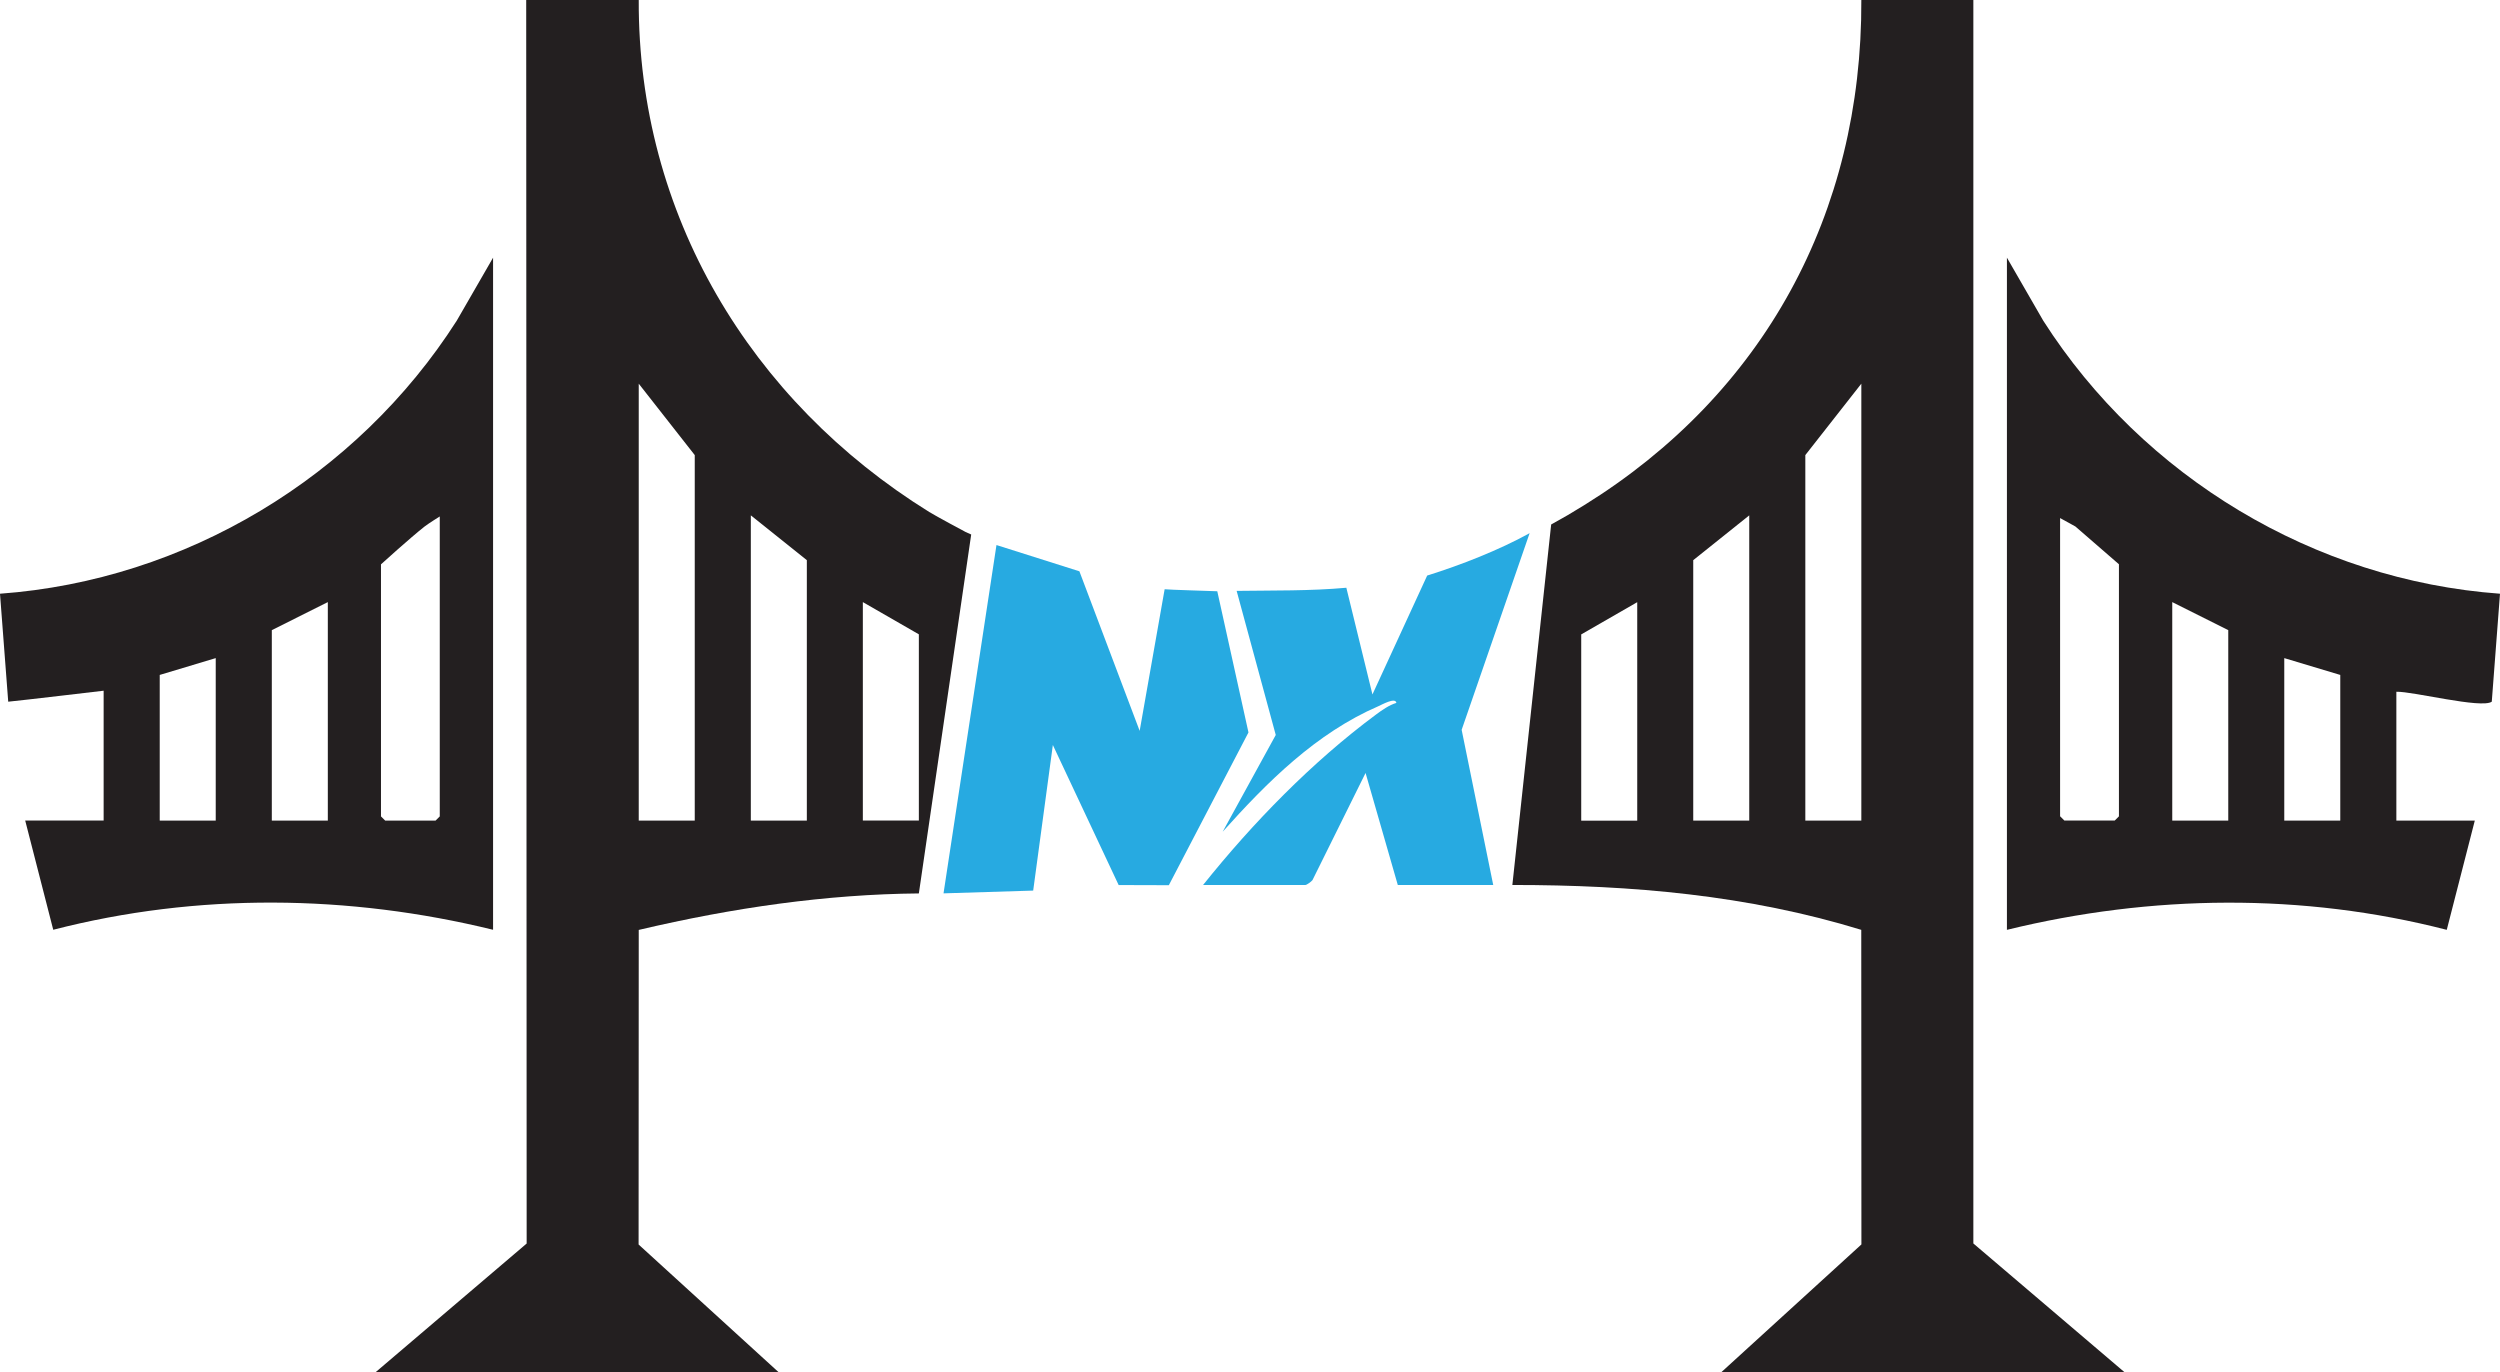 <?xml version="1.0" encoding="UTF-8"?>
<svg id="Layer_2" data-name="Layer 2" xmlns="http://www.w3.org/2000/svg" viewBox="0 0 334.33 183.53">
  <defs>
    <style>
      .cls-1 {
        fill: #231f20;
      }

      .cls-2 {
        fill: #27aae1;
      }
    </style>
  </defs>
  <g id="Layer_1-2" data-name="Layer 1">
    <g>
      <path class="cls-1" d="M85.42,0c-.12,28.61,14.9,53.61,38.85,68.47.97.6,4.87,2.68,4.87,2.68l.74.33-7,48c-12.35.11-24.85,1.91-37.46,4.88l-.02,42.07,18.75,17.1h-53.95l20.23-17.23L70.37,0h15.05,0ZM92.91,109.74v-48.88l-7.49-9.55v58.43h7.49ZM107.9,74.91l-7.49-5.99v40.82h7.49v-34.83h0ZM122.88,109.74v-24.91l-7.49-4.31v29.21h7.49Z"/>
      <path class="cls-1" d="M65.94,124.34c-19.29-4.72-39.54-4.97-58.82,0l-3.75-14.61h10.49v-17.36s-11.13,1.32-12.76,1.47l-1.1-14.44c24.84-1.81,47.73-15.63,61.08-36.51l4.86-8.43v89.89h0ZM58.82,69.06s-1.48.92-2.05,1.36c-1.92,1.51-5.82,5.05-5.82,5.05v33.71l.56.56h6.74l.56-.56v-40.12h.01ZM43.84,80.52l-7.49,3.75v25.47h7.49v-29.21h0ZM28.85,88.01l-7.49,2.25v19.48h7.49v-21.72h0Z"/>
    </g>
    <path class="cls-2" d="M156.31,118.38l-6.71-.02-8.8-18.73-2.63,19.47-11.99.37,7.08-46.58,11.09,3.51,8.06,21.34,3.34-18.94c.55.07,6.09.23,7.04.27l4.17,18.88"/>
    <path class="cls-2" d="M199.71,118.35h-12.78l-4.31-14.98-7.1,14.33c-.17.22-.77.65-.95.65h-13.68c6.64-8.3,14.54-16.42,23.11-22.78.81-.6,1.77-1.28,2.74-1.57-.11-.81-2,.27-2.38.43-8.36,3.61-14.9,10.16-20.85,16.8l7.1-12.94-5.23-19.27c4.83-.07,9.85.02,14.67-.42l3.49,14.27,7.32-15.9c4.48-1.4,9.58-3.39,13.7-5.67l-9.09,26.3,4.22,20.74h.02Z"/>
    <g>
      <path class="cls-1" d="M263.34,0h.56v166.29l20.23,17.23h-53.95l18.75-17.1-.02-42.07c-15.15-4.65-30.69-6-46.66-6l5.19-48.21,2.18-1.23s1.28-.76,2.25-1.36C235.82,52.69,249.04,28.61,248.92,0h14.42,0ZM248.92,109.74v-58.43l-7.49,9.55v48.88h7.49ZM226.44,109.74h7.49v-40.82l-7.49,5.99v34.83h0ZM218.95,109.74v-29.21l-7.49,4.31v24.91h7.49Z"/>
      <path class="cls-1" d="M268.39,34.46l4.86,8.43c13.34,20.88,36.24,34.7,61.08,36.51l-1.1,14.44c-1.39.96-10.54-1.39-12.76-1.33v17.23h10.49l-3.75,14.61c-19.28-4.97-39.53-4.72-58.82,0V34.46h0ZM275.51,109.17l.56.56h6.74l.56-.56v-33.71l-5.82-5.05-2.05-1.13v39.89h.01ZM290.5,109.74h7.49v-25.47l-7.49-3.75v29.21h0ZM305.48,109.74h7.49v-19.48l-7.49-2.25v21.72h0Z"/>
    </g>
  </g>
</svg>
